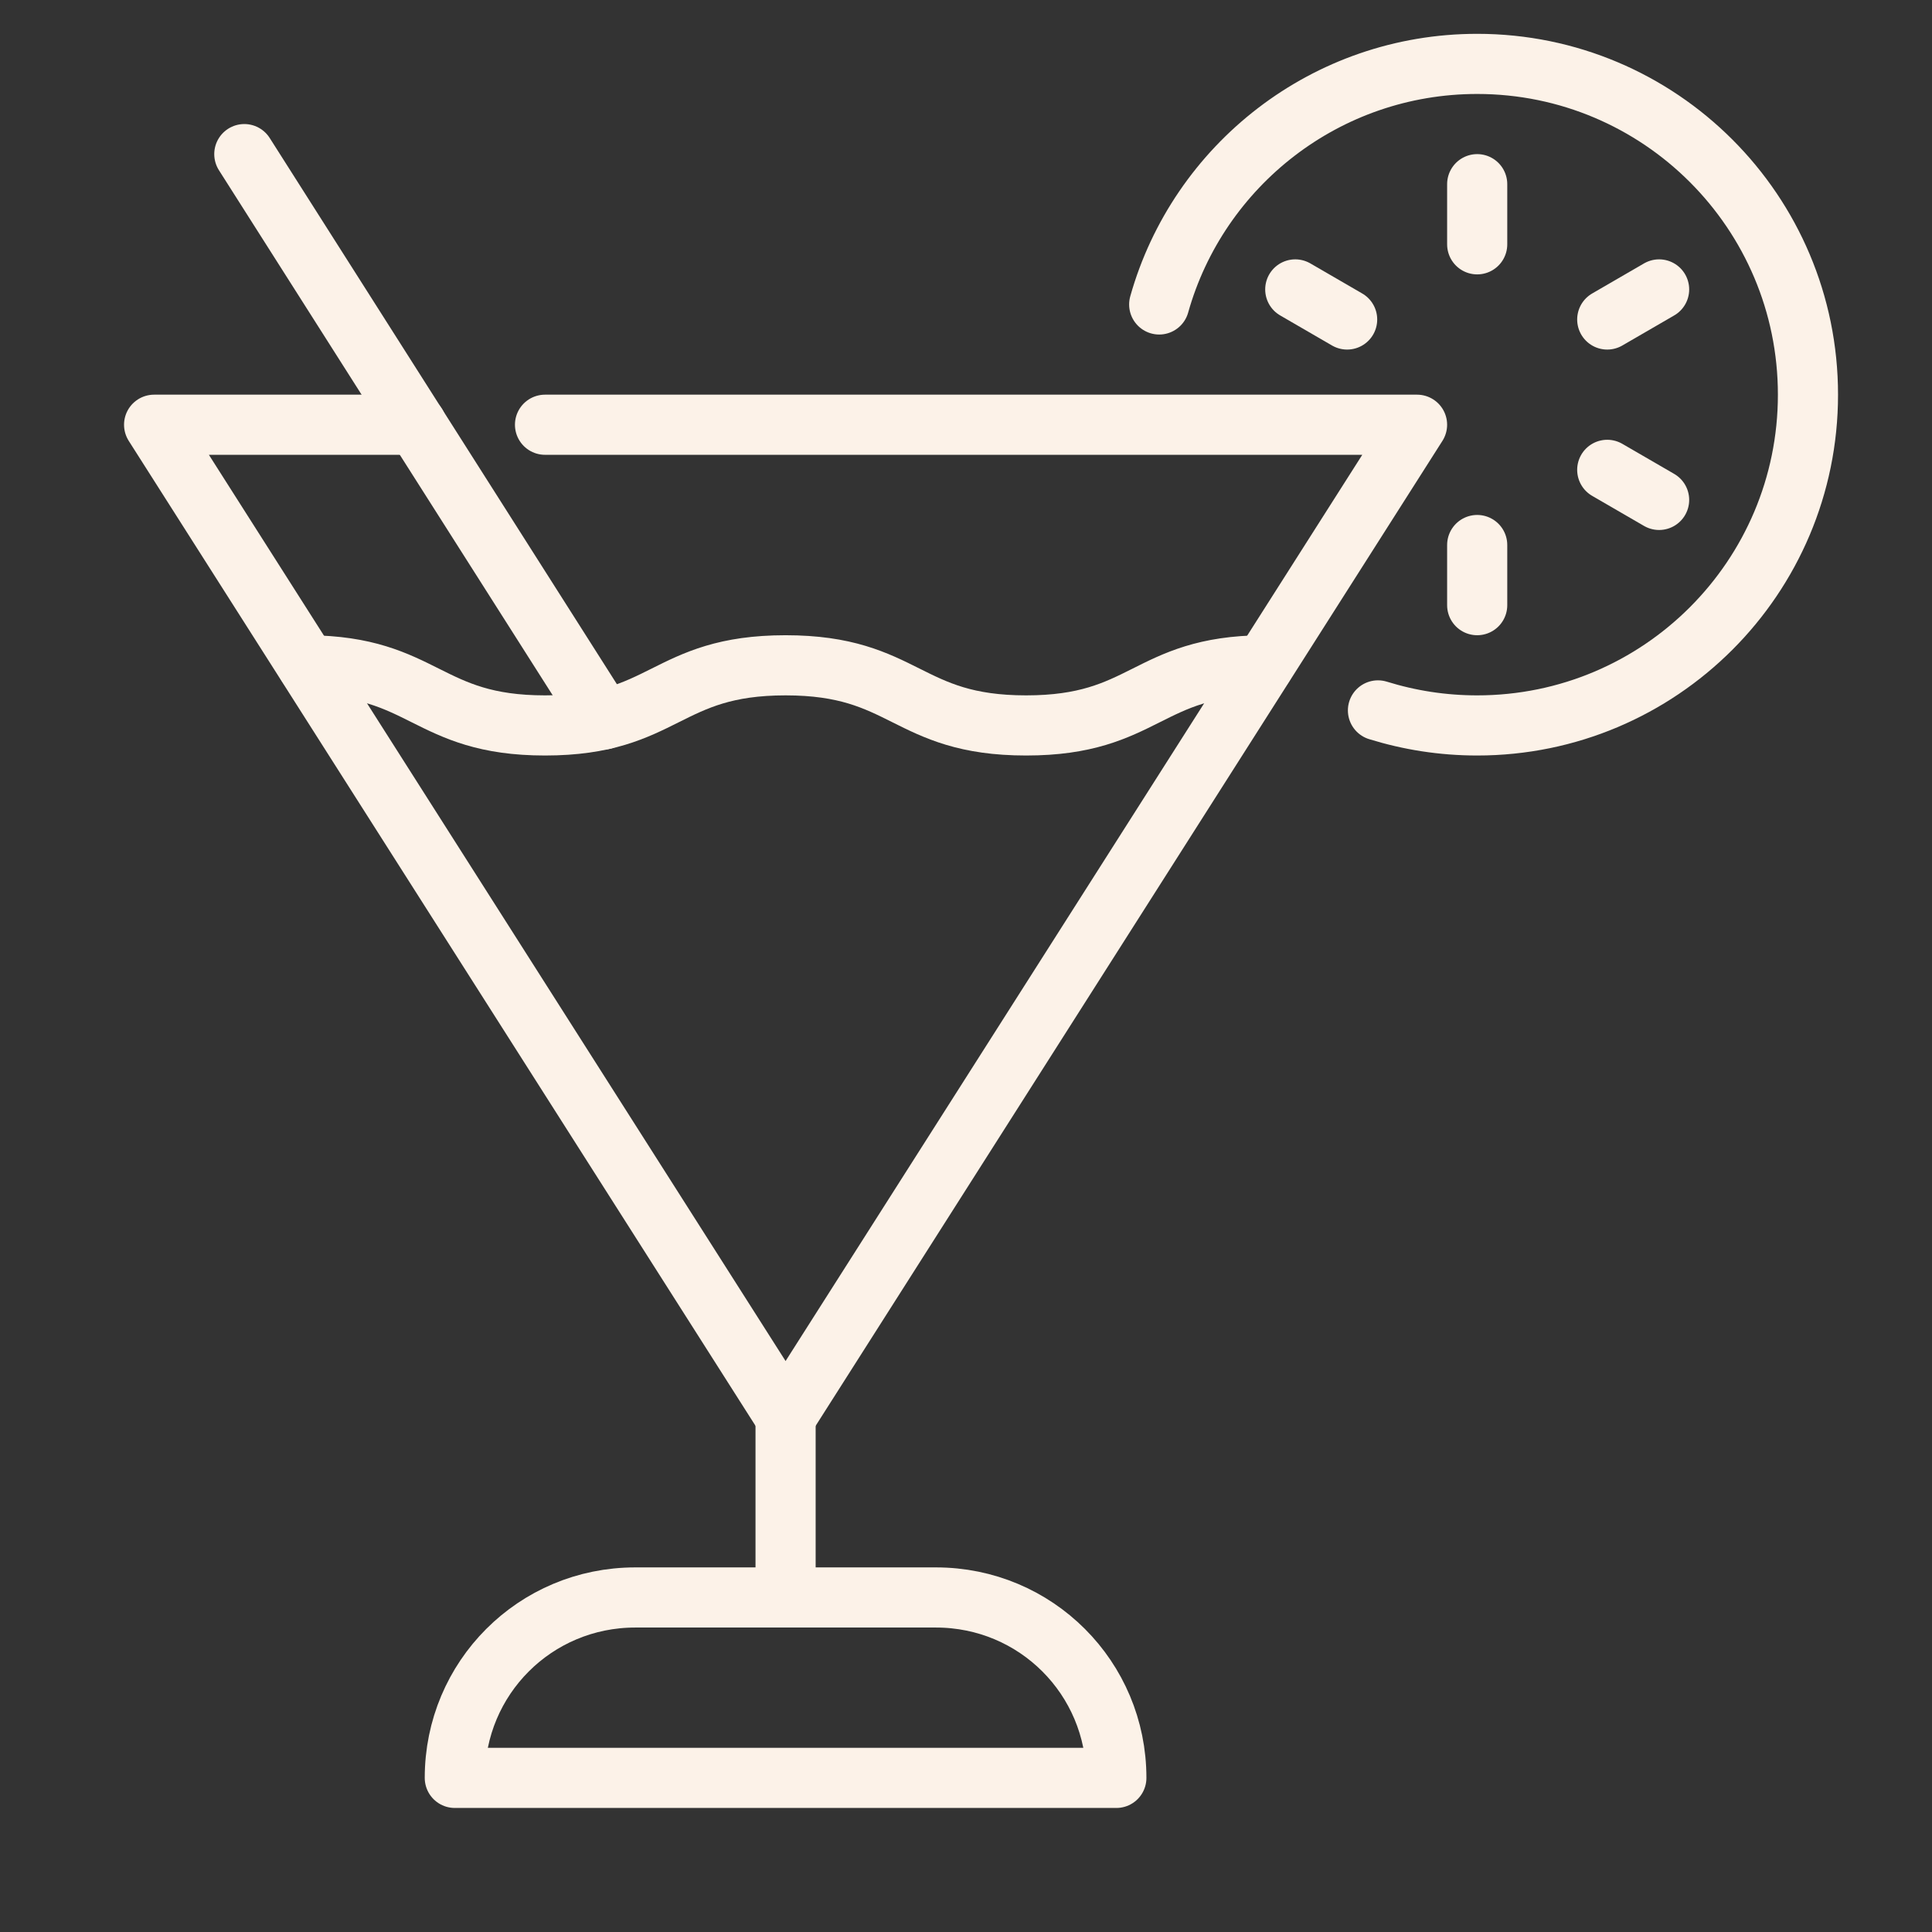 <?xml version="1.0" encoding="utf-8"?>
<!-- Generator: Adobe Illustrator 27.5.0, SVG Export Plug-In . SVG Version: 6.00 Build 0)  -->
<svg version="1.1" id="ICONS" xmlns="http://www.w3.org/2000/svg" xmlns:xlink="http://www.w3.org/1999/xlink" x="0px" y="0px"
	 viewBox="0 0 257 257" style="enable-background:new 0 0 257 257;" xml:space="preserve">
<rect x="0" y="0" width="257" height="257" fill="#333333" stroke="none"/>
<style type="text/css">
	.st0{fill:none;stroke:#FCF2E8;stroke-width:8;stroke-linecap:round;stroke-linejoin:round;stroke-miterlimit:10;}
</style>
<g id="coctail">
	<g id="coctail_1_">
		<polyline class="st0" points="72.5,56.5 188.5,56.5 104.5,188.5 20.5,56.5 55.4,56.5 		"/>
		<line class="st0" x1="80.3" y1="95.7" x2="32.5" y2="20.5"/>
		<path class="st0" d="M40.9,88.5c15.6,0.1,15.8,8,31.6,8c16,0,16-8,32-8s16,8,32,8c15.9,0,16-7.9,31.6-8"/>
		<line class="st0" x1="104.5" y1="212.5" x2="104.5" y2="188.5"/>
		<path class="st0" d="M148.5,236.5L148.5,236.5l-88,0v0c0-13.3,10.7-24,24-24h40C137.8,212.5,148.5,223.2,148.5,236.5z"/>
		<g>
			<path class="st0" d="M154.2,40.5c5.2-18.5,22.2-32,42.3-32c24.3,0,44,19.7,44,44s-19.7,44-44,44c-4.6,0-9-0.7-13.2-2"/>
			<g>
				<line class="st0" x1="196.5" y1="24.5" x2="196.5" y2="32.5"/>
				<line class="st0" x1="196.5" y1="72.5" x2="196.5" y2="80.5"/>
			</g>
			<g>
				<line class="st0" x1="172.3" y1="38.5" x2="179.2" y2="42.5"/>
				<line class="st0" x1="213.8" y1="62.5" x2="220.7" y2="66.5"/>
			</g>
			<g>
				<line class="st0" x1="213.8" y1="42.5" x2="220.7" y2="38.5"/>
			</g>
		</g>
	</g>
</g>
</svg>
